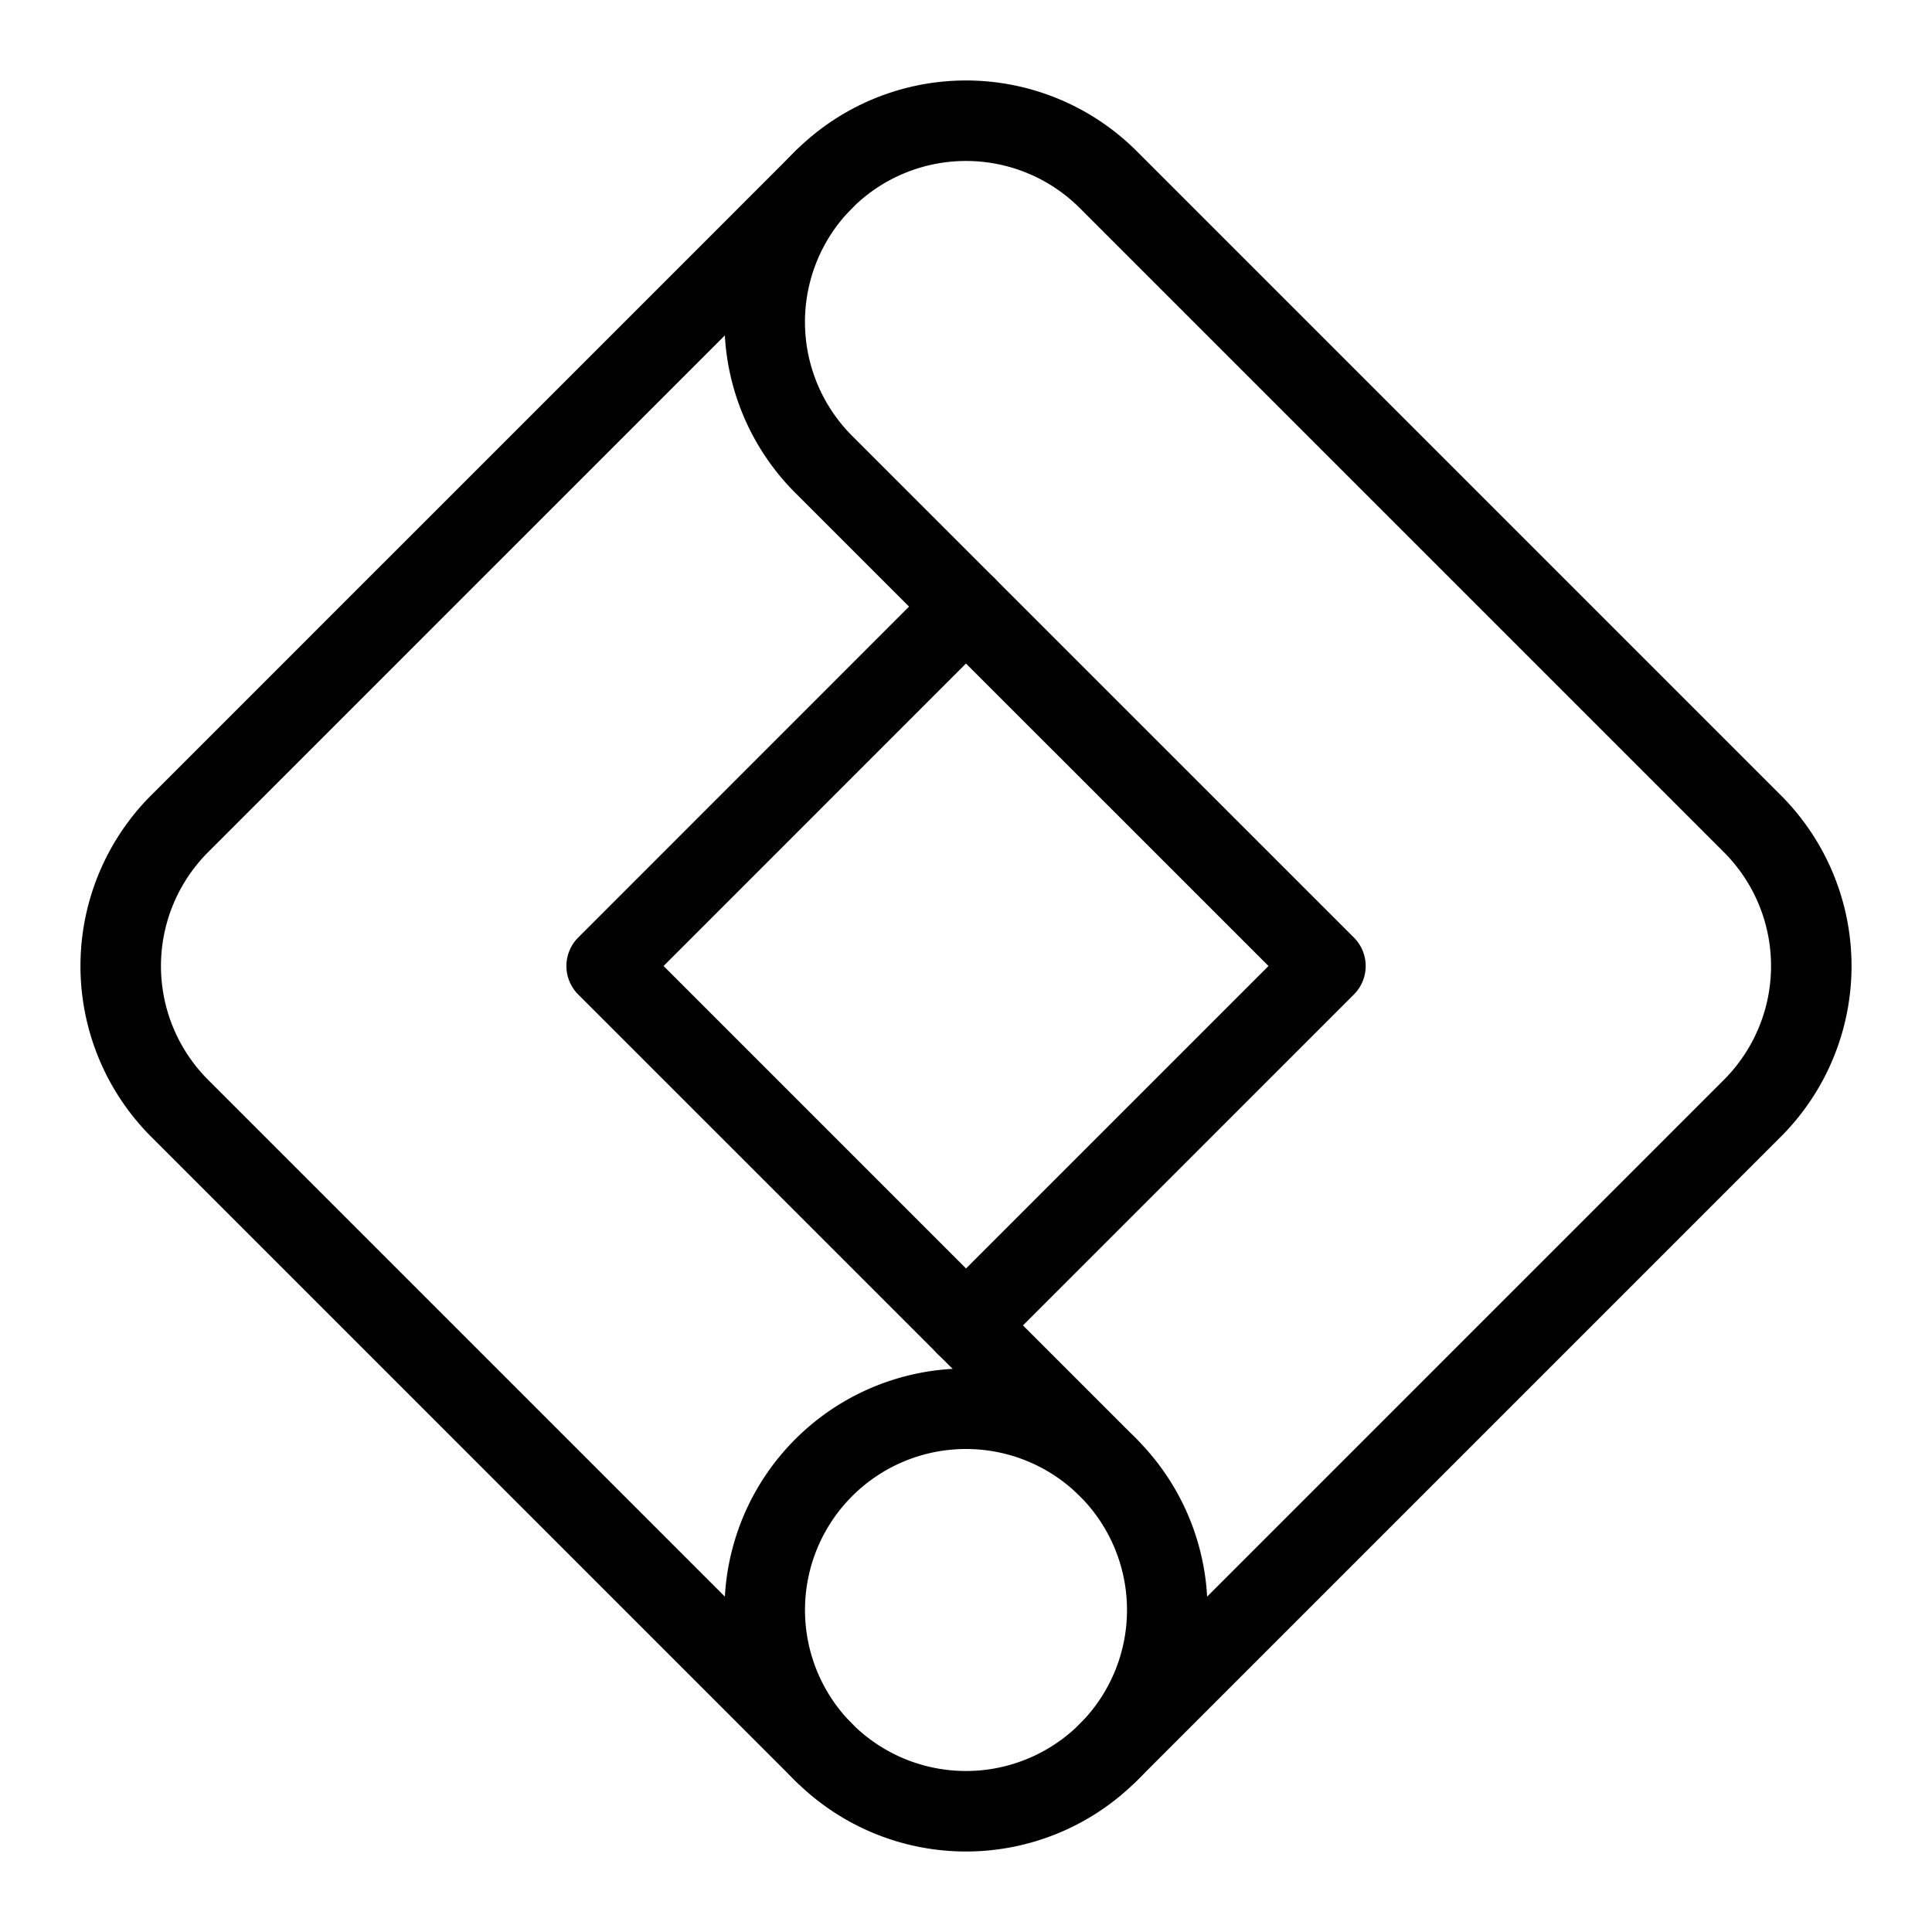 <svg xmlns="http://www.w3.org/2000/svg" fill="none" viewBox="0 0 24 24" id="Google-Tab-Manager-Logo--Streamline-Logos">
  <desc>
    Google Tab Manager Logo Streamline Icon: https://streamlinehq.com
  </desc>
  <path stroke="#000000" stroke-linecap="round" stroke-linejoin="round" d="m13.768 21.768 8 -8a2.5 2.5 0 0 0 0 -3.536l-8 -8a2.5 2.5 0 0 0 -3.536 3.536L16.465 12 12 16.465" stroke-width="1"></path>
  <path stroke="#000000" stroke-linecap="round" stroke-linejoin="round" d="m10.232 2.232 -8 8a2.5 2.5 0 0 0 0 3.536l8 8M12 7.535 7.536 12l6.232 6.232" stroke-width="1"></path>
  <path stroke="#000000" stroke-linejoin="round" d="M9.5 20a2.5 2.5 0 1 0 5 0 2.5 2.5 0 1 0 -5 0" stroke-width="1"></path>
</svg>